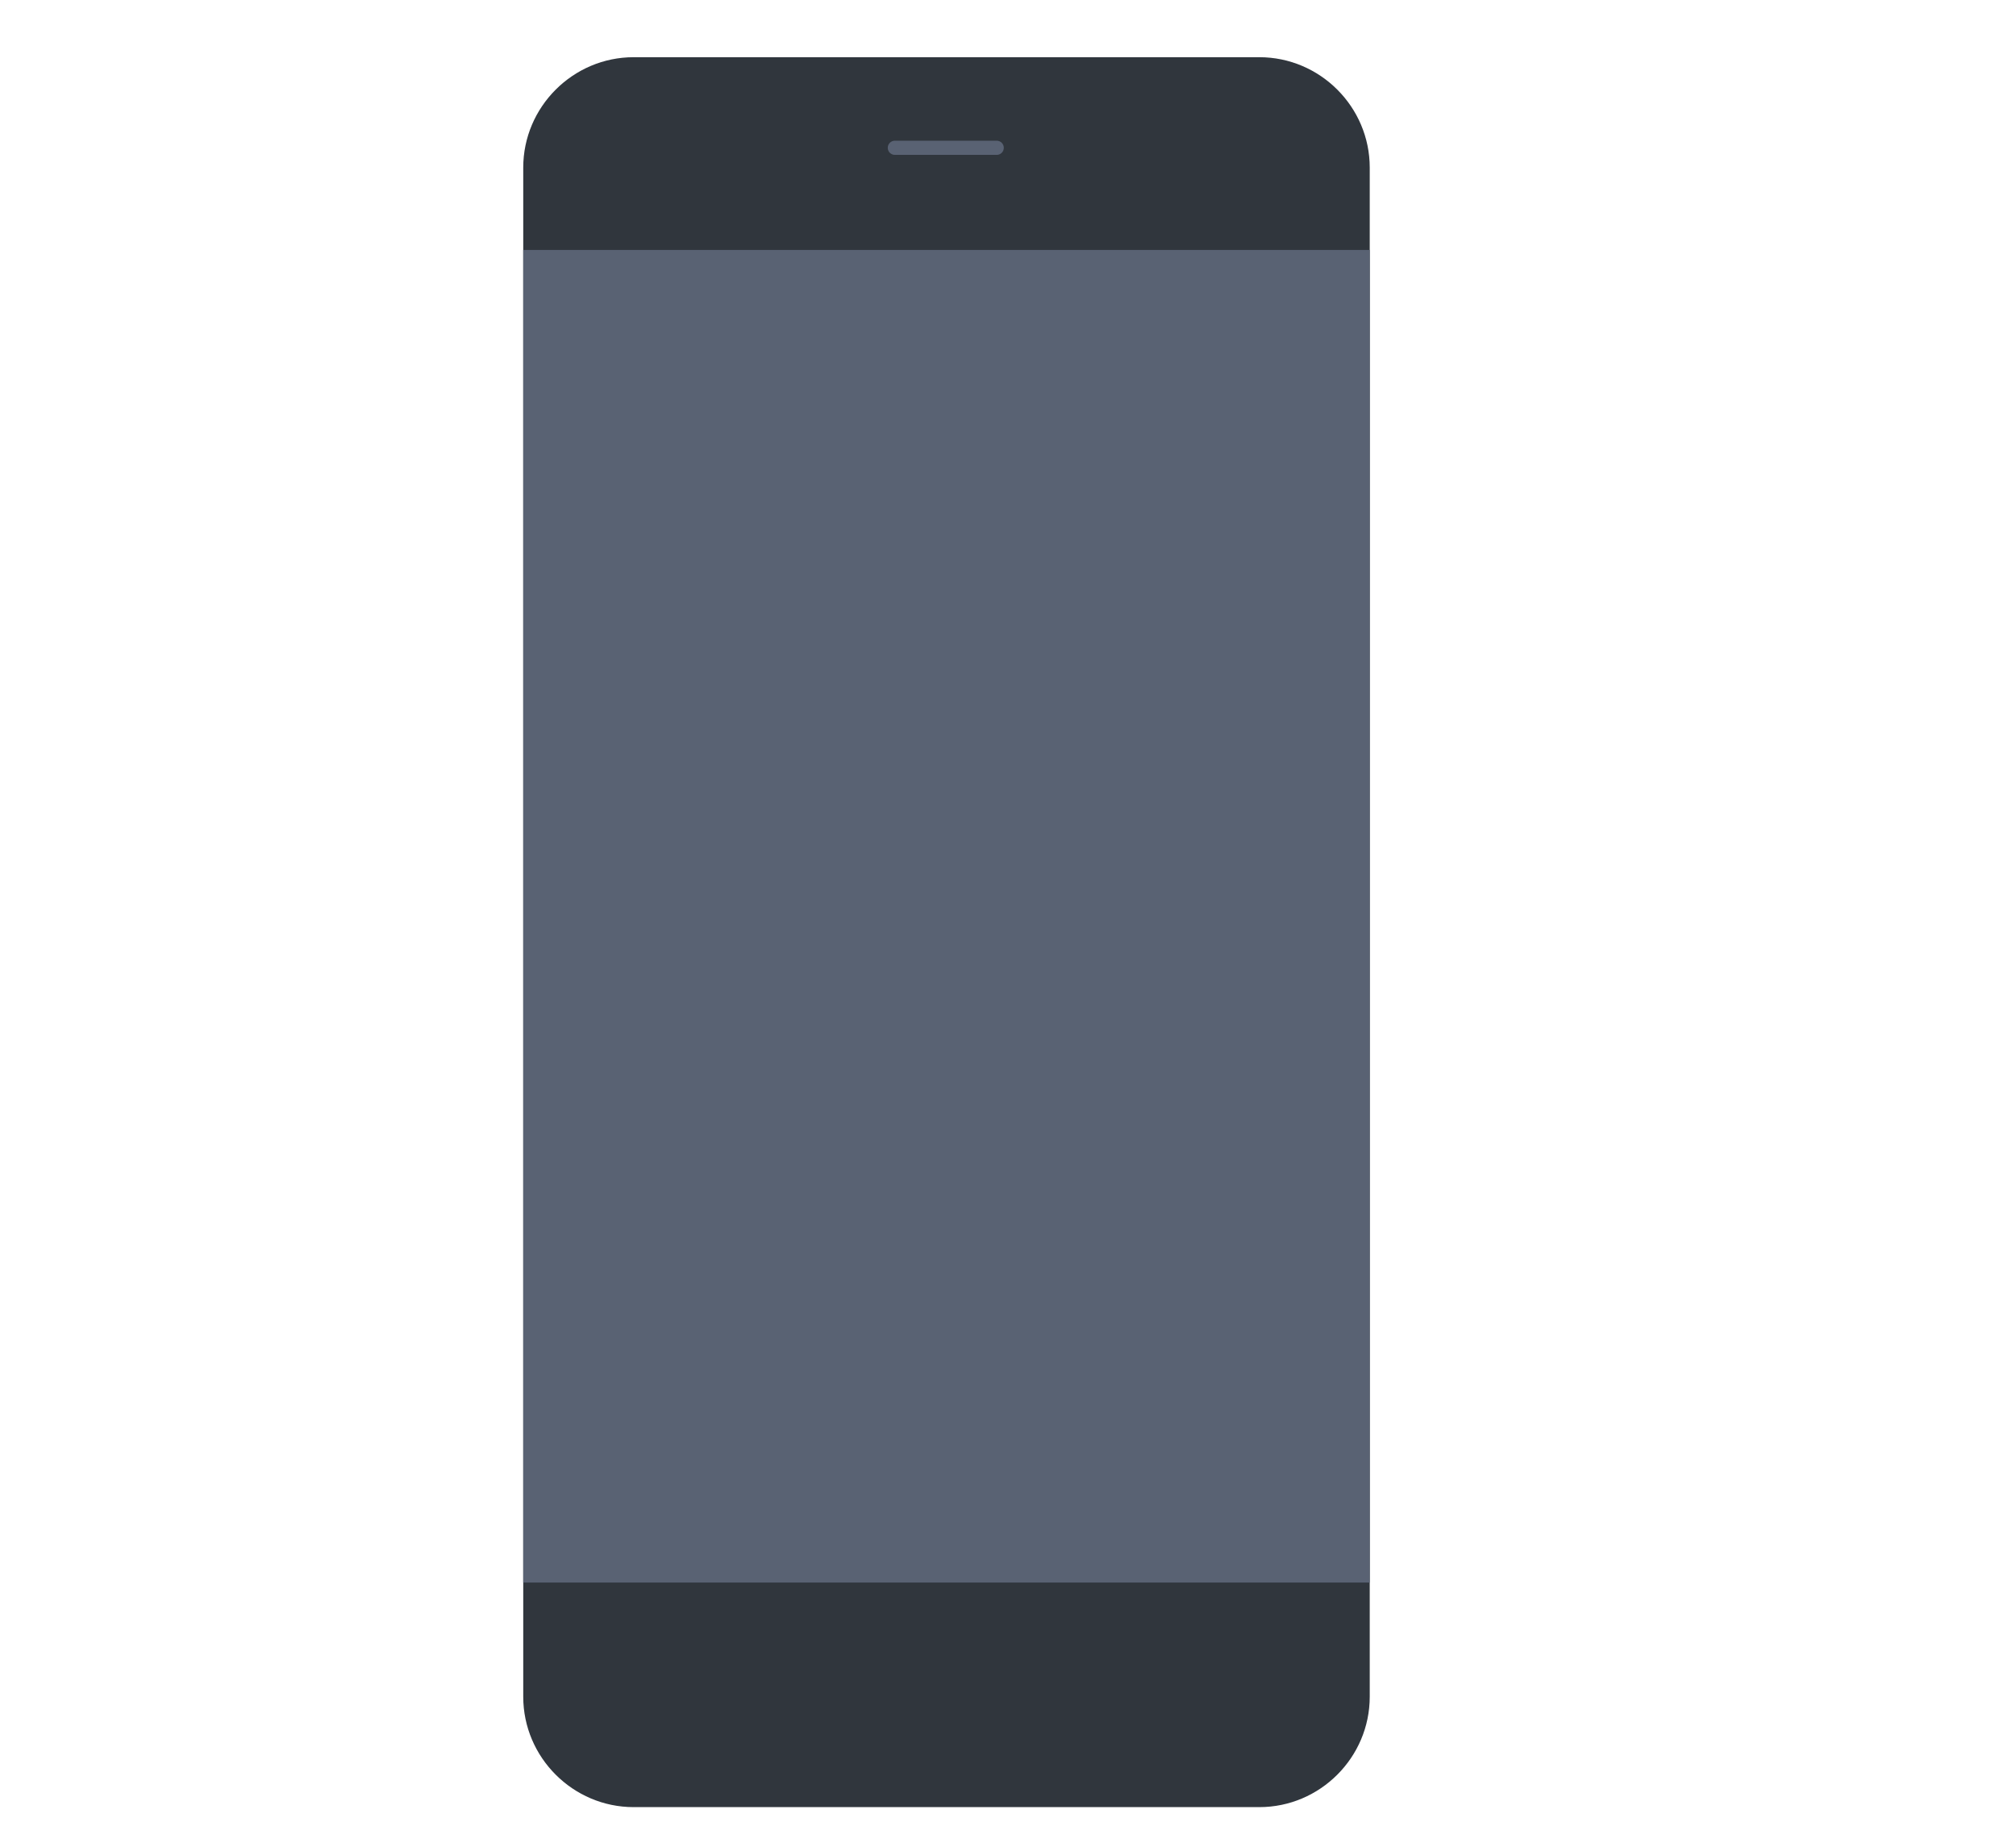 <?xml version="1.0" encoding="utf-8"?>
<!-- Generator: Adobe Illustrator 16.0.0, SVG Export Plug-In . SVG Version: 6.00 Build 0)  -->
<!DOCTYPE svg PUBLIC "-//W3C//DTD SVG 1.1//EN" "http://www.w3.org/Graphics/SVG/1.1/DTD/svg11.dtd">
<svg version="1.1" id="Ebene_1" xmlns="http://www.w3.org/2000/svg" xmlns:xlink="http://www.w3.org/1999/xlink" x="0px" y="0px"
	 width="94.82px" height="86.84px" viewBox="0 0 94.82 86.84" enable-background="new 0 0 94.82 86.84" xml:space="preserve">
<g>
	<path fill="#30363D" d="M29.803,84.98c-2.855,0-5.193-2.338-5.193-5.193V7.883c0-2.856,2.338-5.193,5.193-5.193h29.428
		c2.857,0,5.193,2.337,5.193,5.193v71.904c0,2.855-2.336,5.193-5.193,5.193H29.803z"/>
</g>
<path fill="#596273" d="M47.213,6.95c0,0.184-0.149,0.333-0.332,0.333h-4.794c-0.183,0-0.332-0.149-0.332-0.333l0,0
	c0-0.183,0.149-0.333,0.332-0.333h4.794C47.063,6.618,47.213,6.767,47.213,6.95L47.213,6.95z"/>
<rect x="24.61" y="11.753" fill="#596273" width="39.814" height="62.667"/>
</svg>
